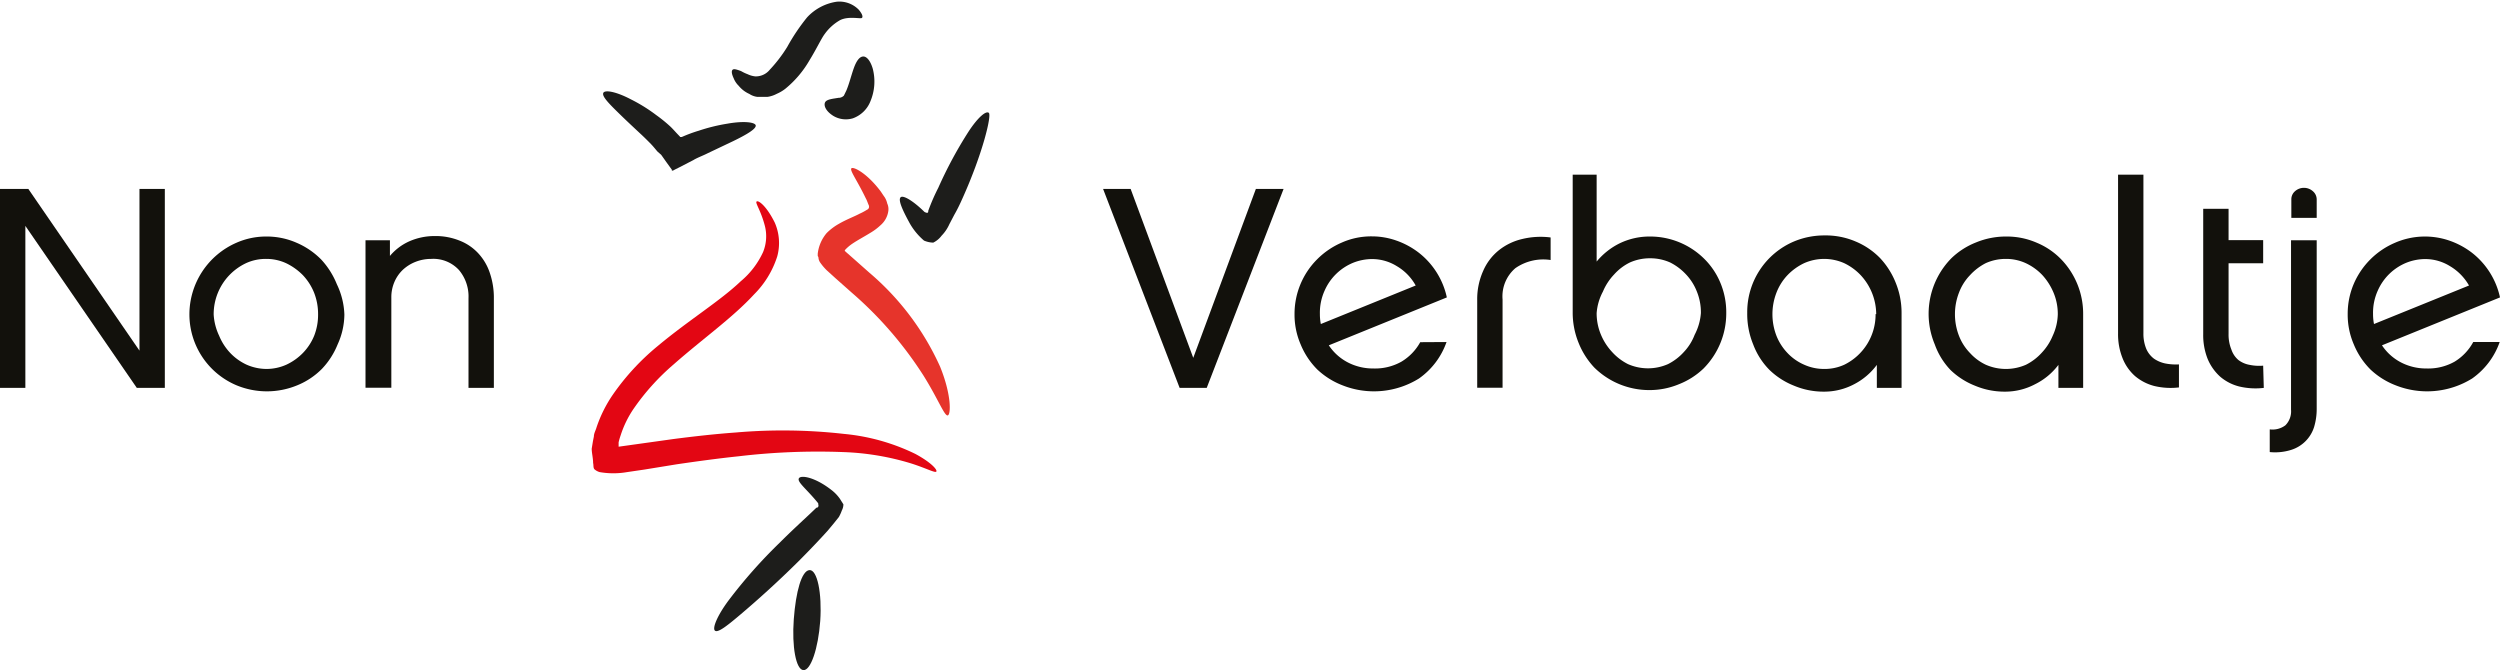 <svg xmlns="http://www.w3.org/2000/svg" viewBox="0 0 159.71 42.82"><defs><style>.cls-1{fill:#1d1d1b;}.cls-2{fill:#e6342b;}.cls-3{fill:#e30613;}.cls-4{fill:#12110c;}</style></defs><title>logo-nonverbaaltje</title><g id="Laag_2" data-name="Laag 2"><g id="Layer_1" data-name="Layer 1"><path class="cls-1" d="M43.45,8.75h0l.11,0a9.15,9.15,0,0,1,1.08-.4,11.51,11.51,0,0,1,1.83-.45c1.07-.19,1.79-.09,1.81.12s-.54.56-1.45,1l-1.62.77c-.29.15-.66.28-.92.44l-.91.47-.26.13-.13.07-.07,0,0-.06-.34-.47-.34-.48L42,9.68c-.12-.14-.23-.28-.35-.41s-.48-.49-.73-.72c-.45-.42-.88-.82-1.29-1.22-.74-.72-1.18-1.17-1.09-1.39s.82-.09,1.77.41a10.27,10.27,0,0,1,1.61,1,9.37,9.37,0,0,1,.89.72c.15.14.28.29.42.44l.21.22Z"/><path class="cls-2" d="M55.55,17.43a17.07,17.07,0,0,1,4.51,6c.74,1.83.69,3.08.48,3.11S59.93,25.49,59,24a24.26,24.26,0,0,0-4.57-5.29l-1.06-.94-.54-.49a3.29,3.29,0,0,1-.42-.49.62.62,0,0,1-.12-.29s0-.1-.05-.14v-.15a2.47,2.47,0,0,1,.57-1.32,3.56,3.56,0,0,1,.78-.59c.5-.29,1-.47,1.33-.65a3.45,3.45,0,0,0,.45-.24.28.28,0,0,0,.13-.11.25.25,0,0,0,0-.19c-.07-.15-.11-.3-.19-.44-.56-1.16-1-1.73-.93-1.9s.93.23,1.8,1.35c.11.13.21.31.33.47a1.26,1.26,0,0,1,.17.41.87.87,0,0,1,.07.48,1.46,1.46,0,0,1-.5.91,3.55,3.55,0,0,1-.64.48c-.42.26-.84.48-1.19.72a2.68,2.68,0,0,0-.42.36c-.08.13,0,.07,0,.11h0l.5.44Z"/><path class="cls-3" d="M39.5,28.54,43,28.05c1.39-.18,2.74-.33,4-.42a34.79,34.79,0,0,1,6.92.09A13.17,13.17,0,0,1,58.48,29c1,.54,1.4,1,1.34,1.12s-.6-.19-1.6-.51a16.72,16.72,0,0,0-4.37-.73,43,43,0,0,0-6.67.27c-1.25.13-2.57.31-3.94.51L41.15,30l-1.09.16a5.1,5.1,0,0,1-1.75,0A.87.87,0,0,1,38,30c-.12-.09-.07-.28-.11-.42,0-.31-.08-.59-.09-.91l.08-.49.06-.3c0-.2.12-.39.17-.58a8.42,8.42,0,0,1,1.05-2.1A15.28,15.28,0,0,1,42,22.12c2-1.67,4-2.89,5.32-4.15a5.31,5.31,0,0,0,1.43-1.87,2.68,2.68,0,0,0,.11-1.68c-.26-1-.64-1.47-.52-1.55s.62.28,1.15,1.34a3.24,3.24,0,0,1,.16,2.18,6,6,0,0,1-1.48,2.42c-1.38,1.5-3.29,2.84-5.16,4.49a14.77,14.77,0,0,0-2.53,2.81,6.54,6.54,0,0,0-.83,1.7,3.81,3.81,0,0,0-.13.45l0,.28Z"/><path class="cls-1" d="M51,35.87c-1.35,1.34-2.63,2.48-3.57,3.28s-1.53,1.27-1.74,1.15.1-.93.86-1.95a32,32,0,0,1,3.26-3.68c.67-.67,1.34-1.29,1.93-1.84l.42-.4c.06,0,.07,0,.11-.06s0-.12,0-.22c-.72-.89-1.34-1.34-1.24-1.58s1-.11,2.07.72a2.58,2.58,0,0,1,.56.58l.22.35a.84.84,0,0,1-.1.39,2.6,2.6,0,0,1-.19.42l-.32.4-.4.48C52.3,34.54,51.67,35.2,51,35.87Z"/><path class="cls-1" d="M52.4,39.67c-.13,1.77-.61,3.18-1.08,3.14s-.74-1.49-.61-3.25.5-3.1,1-3.14S52.52,37.89,52.4,39.67Z"/><path class="cls-1" d="M51.72,3.84a6.6,6.6,0,0,1-1.55,1.83,2.41,2.41,0,0,1-.54.32,1.82,1.82,0,0,1-.61.2l-.32,0-.31,0A1.18,1.18,0,0,1,47.87,6a1.84,1.84,0,0,1-.68-.52A1.36,1.36,0,0,1,46.87,5c-.14-.3-.15-.48-.06-.55s.28,0,.53.09a2.75,2.75,0,0,0,.42.2,1.51,1.51,0,0,0,.49.14,1.15,1.15,0,0,0,.93-.43A9.1,9.1,0,0,0,50.29,3a12.76,12.76,0,0,1,1.27-1.89,3.21,3.21,0,0,1,1.89-1,1.73,1.73,0,0,1,1.41.51c.21.25.28.43.21.52s-.83-.13-1.39.14a3.06,3.06,0,0,0-1,.9C52.48,2.44,52.13,3.18,51.72,3.84Z"/><path class="cls-1" d="M55.61,6.46a1.89,1.89,0,0,1-1.13,1.1,1.56,1.56,0,0,1-1.25-.16c-.52-.33-.62-.7-.51-.88s.49-.21.84-.27a.48.48,0,0,0,.35-.14s.06-.12.16-.33c.18-.42.32-1,.48-1.44s.35-.71.58-.73.47.26.62.76A3.25,3.25,0,0,1,55.61,6.46Z"/><path class="cls-1" d="M59.94,12a26.79,26.79,0,0,1,1.92-3.57c.57-.88,1.12-1.38,1.31-1.22s-.39,2.6-1.7,5.5c-.16.36-.33.71-.5,1l-.32.61a2.53,2.53,0,0,1-.5.74,1.48,1.48,0,0,1-.53.44,1.59,1.59,0,0,1-.59-.13,4.14,4.14,0,0,1-.91-1.1c-.51-.93-.74-1.49-.59-1.66s.8.21,1.53.93c.16.08.25.09.24-.07A12.68,12.68,0,0,1,59.94,12Z"/><path class="cls-4" d="M77.09,24.78H75.36L70.47,12.07h1.76l4,10.79,4-10.79H82Z"/><path class="cls-4" d="M92.41,21.85a4.77,4.77,0,0,1-1.76,2.33,5.45,5.45,0,0,1-4.9.43,4.93,4.93,0,0,1-1.59-1A4.87,4.87,0,0,1,83.09,22a4.77,4.77,0,0,1-.39-1.94,4.93,4.93,0,0,1,1.45-3.5,5,5,0,0,1,1.56-1.06,4.63,4.63,0,0,1,1.93-.4,4.71,4.71,0,0,1,1.57.27,5.08,5.08,0,0,1,1.41.76A4.94,4.94,0,0,1,92.43,19l-7.54,3.06a3.25,3.25,0,0,0,1.23,1.1,3.48,3.48,0,0,0,1.62.38,3.43,3.43,0,0,0,1.78-.43,3.31,3.31,0,0,0,1.21-1.25Zm-8.09-1.79a3.24,3.24,0,0,0,.06.64l6.06-2.46A3.27,3.27,0,0,0,89.23,17a3,3,0,0,0-1.59-.45,3.3,3.3,0,0,0-1.18.23,3.4,3.4,0,0,0-1.84,1.79A3.43,3.43,0,0,0,84.32,20.06Z"/><path class="cls-4" d="M94.37,19.18a4.4,4.4,0,0,1,.38-1.87,3.43,3.43,0,0,1,1-1.32,3.76,3.76,0,0,1,1.49-.72,5,5,0,0,1,1.82-.1v1.44a3.12,3.12,0,0,0-2.25.52,2.37,2.37,0,0,0-.82,2v5.64H94.37Z"/><path class="cls-4" d="M110.28,20a5,5,0,0,1-1.45,3.54,4.79,4.79,0,0,1-1.56,1,4.9,4.9,0,0,1-1.91.38,5,5,0,0,1-3.51-1.44,5,5,0,0,1-1-1.57,5.1,5.1,0,0,1-.38-1.95V11.16H102v5.55a4.47,4.47,0,0,1,1.48-1.17,4.38,4.38,0,0,1,1.91-.43,4.91,4.91,0,0,1,3.47,1.41,4.67,4.67,0,0,1,1.05,1.56A4.86,4.86,0,0,1,110.28,20Zm-1.62,0a3.53,3.53,0,0,0-.26-1.38,3.39,3.39,0,0,0-.7-1.1,3.59,3.59,0,0,0-1-.75,3.11,3.11,0,0,0-1.29-.27,3.14,3.14,0,0,0-1.29.27,3.29,3.29,0,0,0-1,.76,3.62,3.62,0,0,0-.72,1.1A3.45,3.45,0,0,0,102,20a3.52,3.52,0,0,0,.27,1.37,3.72,3.72,0,0,0,.73,1.13,3.45,3.45,0,0,0,1,.76,3.17,3.17,0,0,0,2.56,0,3.45,3.45,0,0,0,1-.76,3.33,3.33,0,0,0,.7-1.11A3.55,3.55,0,0,0,108.66,20Z"/><path class="cls-4" d="M121.48,24.78H119.9V23.31a4.19,4.19,0,0,1-1.46,1.24,4.08,4.08,0,0,1-1.93.47,4.85,4.85,0,0,1-1.9-.38,4.77,4.77,0,0,1-1.56-1A4.61,4.61,0,0,1,112,22a5.09,5.09,0,0,1-.38-2,4.9,4.9,0,0,1,3-4.58,5,5,0,0,1,1.93-.38,4.85,4.85,0,0,1,2,.39,4.73,4.73,0,0,1,1.55,1.05,5,5,0,0,1,1,1.57,5.1,5.1,0,0,1,.38,1.95Zm-1.62-4.71a3.69,3.69,0,0,0-1-2.5,3.57,3.57,0,0,0-1.05-.76,3.15,3.15,0,0,0-2.55,0,3.62,3.62,0,0,0-1.06.76,3.4,3.4,0,0,0-.71,1.12,3.82,3.82,0,0,0,0,2.77,3.41,3.41,0,0,0,.71,1.1,3.22,3.22,0,0,0,1.06.74,3.06,3.06,0,0,0,1.28.27,3,3,0,0,0,1.28-.27,3.57,3.57,0,0,0,2-3.23Z"/><path class="cls-4" d="M133.08,24.78H131.5V23.31A4.19,4.19,0,0,1,130,24.55a4.08,4.08,0,0,1-1.93.47,4.85,4.85,0,0,1-1.9-.38,4.77,4.77,0,0,1-1.56-1A4.61,4.61,0,0,1,123.6,22a5.06,5.06,0,0,1,1.07-5.51,4.79,4.79,0,0,1,1.56-1,5,5,0,0,1,1.93-.38,4.77,4.77,0,0,1,1.94.39,4.67,4.67,0,0,1,1.56,1.05,5,5,0,0,1,1.42,3.52Zm-1.62-4.71a3.52,3.52,0,0,0-.27-1.37,3.89,3.89,0,0,0-.72-1.13,3.49,3.49,0,0,0-1.06-.76,3,3,0,0,0-1.26-.27,3.11,3.11,0,0,0-1.29.27,3.57,3.57,0,0,0-1,.76,3.25,3.25,0,0,0-.71,1.12,3.82,3.82,0,0,0,0,2.77,3.26,3.26,0,0,0,.71,1.1,3.19,3.19,0,0,0,1,.74,3.19,3.19,0,0,0,2.57,0,3.45,3.45,0,0,0,1-.76,3.59,3.59,0,0,0,.71-1.1A3.45,3.45,0,0,0,131.46,20.07Z"/><path class="cls-4" d="M135.31,11.16h1.62V21.28a2.54,2.54,0,0,0,.18,1,1.57,1.57,0,0,0,.49.63,2,2,0,0,0,.73.31,3.57,3.57,0,0,0,.87.06v1.47a4.49,4.49,0,0,1-1.57-.09,3.12,3.12,0,0,1-1.23-.63,3,3,0,0,1-.8-1.14,4.12,4.12,0,0,1-.29-1.58Z"/><path class="cls-4" d="M144.62,24.78a4.47,4.47,0,0,1-1.57-.09,3,3,0,0,1-1.22-.63,3.17,3.17,0,0,1-.8-1.14,4.12,4.12,0,0,1-.28-1.58v-8h1.62v2h2.21v1.48h-2.21v4.51a2.52,2.52,0,0,0,.18,1A1.49,1.49,0,0,0,143,23a1.67,1.67,0,0,0,.72.31,3,3,0,0,0,.86.05Z"/><path class="cls-4" d="M148,26.11a4,4,0,0,1-.17,1.18,2.23,2.23,0,0,1-1.46,1.45,3.42,3.42,0,0,1-1.37.14V27.43a1.37,1.37,0,0,0,1-.26,1.26,1.26,0,0,0,.36-1V15.35H148Zm-1.62-12.19V12.75a.68.68,0,0,1,.23-.53.86.86,0,0,1,1.15,0,.69.69,0,0,1,.24.53v1.17Z"/><path class="cls-4" d="M159.69,21.85a4.77,4.77,0,0,1-1.76,2.33,5.45,5.45,0,0,1-4.9.43,4.93,4.93,0,0,1-1.59-1A4.87,4.87,0,0,1,150.37,22a4.77,4.77,0,0,1-.39-1.94,4.86,4.86,0,0,1,.39-1.93A5,5,0,0,1,153,15.51a4.79,4.79,0,0,1,3.5-.13,5.08,5.08,0,0,1,1.41.76A4.94,4.94,0,0,1,159.71,19l-7.54,3.06a3.25,3.25,0,0,0,1.23,1.1,3.48,3.48,0,0,0,1.62.38,3.43,3.43,0,0,0,1.78-.43A3.31,3.31,0,0,0,158,21.85Zm-8.09-1.79a3.24,3.24,0,0,0,.06.64l6.07-2.46A3.37,3.37,0,0,0,156.51,17a3,3,0,0,0-1.59-.45,3.3,3.3,0,0,0-1.18.23,3.4,3.4,0,0,0-1.84,1.79A3.43,3.43,0,0,0,151.6,20.06Z"/><path class="cls-4" d="M10.53,24.78H8.74L1.62,14.43V24.78H0V12.07H1.81L8.91,22.4V12.07h1.62Z"/><path class="cls-4" d="M17,15.11a4.73,4.73,0,0,1,1.95.4,4.92,4.92,0,0,1,1.57,1.07,5.14,5.14,0,0,1,1,1.58A4.82,4.82,0,0,1,22,20.09,4.66,4.66,0,0,1,21.57,22a4.93,4.93,0,0,1-1,1.56A4.71,4.71,0,0,1,19,24.61a5.07,5.07,0,0,1-3.9,0,4.92,4.92,0,0,1-3-4.52,5,5,0,0,1,3-4.58A4.69,4.69,0,0,1,17,15.11Zm0,8.46a3.11,3.11,0,0,0,1.29-.27,3.58,3.58,0,0,0,1.06-.75,3.44,3.44,0,0,0,.72-1.1,3.65,3.65,0,0,0,.25-1.36,3.72,3.72,0,0,0-.25-1.38,3.58,3.58,0,0,0-.72-1.13,3.81,3.81,0,0,0-1.06-.76A3,3,0,0,0,17,16.54a3,3,0,0,0-1.3.28,3.62,3.62,0,0,0-1.05.76,3.61,3.61,0,0,0-1,2.51A3.65,3.65,0,0,0,14,21.45a3.59,3.59,0,0,0,.71,1.1,3.42,3.42,0,0,0,1.05.75A3.19,3.19,0,0,0,17,23.57Z"/><path class="cls-4" d="M31.55,24.78H29.93V19.05a2.62,2.62,0,0,0-.61-1.8,2.22,2.22,0,0,0-1.78-.71,2.7,2.7,0,0,0-1,.19,2.55,2.55,0,0,0-.82.52,2.35,2.35,0,0,0-.53.78A2.45,2.45,0,0,0,25,19v5.77H23.35V15.35h1.56v1a3.46,3.46,0,0,1,1.23-.93,4,4,0,0,1,1.63-.34,4.09,4.09,0,0,1,1.61.3,3.21,3.21,0,0,1,1.19.82,3.43,3.43,0,0,1,.73,1.26,4.9,4.9,0,0,1,.25,1.61Z"/></g></g></svg>